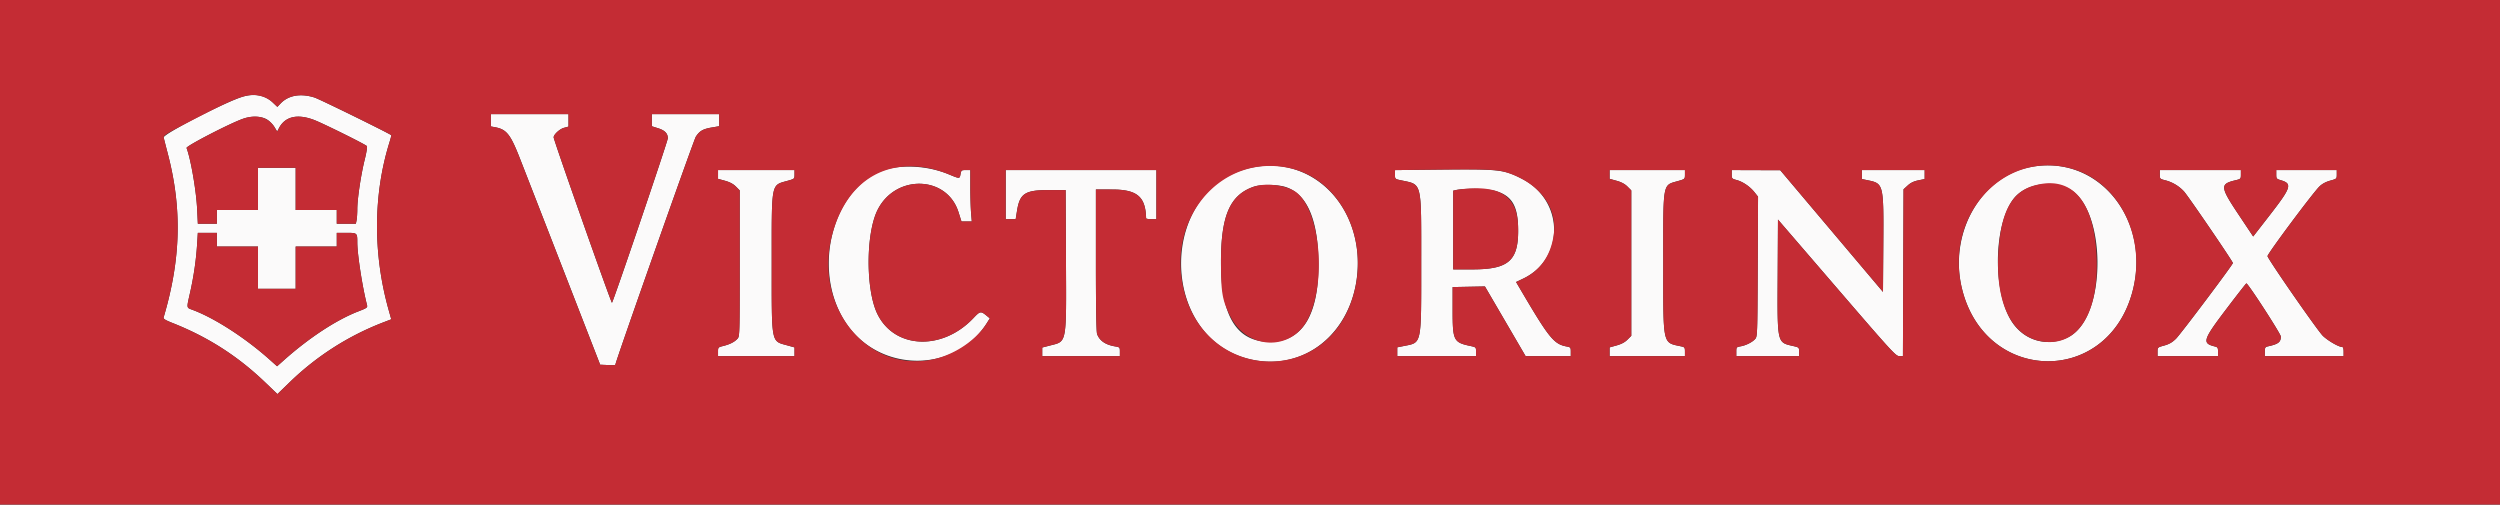 <svg xmlns="http://www.w3.org/2000/svg" viewBox="17.5 163.17 365 73.67"><rect x="17.5" y="163.17" width="365" height="73.67" fill="#333333" stroke="none"/><g fill-rule="evenodd"><path d="M53.056 177.254c-2.302.62-11.769 5.489-11.659 5.996.04.183.308 1.233.596 2.333 2.109 8.061 1.923 15.4-.606 23.933-.06.201.254.397 1.309.814 5.163 2.042 9.525 4.836 13.504 8.649l1.804 1.728 1.873-1.812a40.53 40.53 0 0 1 13.559-8.649l1.187-.458-.401-1.436c-2.273-8.141-2.233-16.716.113-24.314.185-.599.317-1.106.292-1.127-.334-.293-10.482-5.274-11.21-5.503-2.041-.642-3.815-.327-4.962.881l-.462.486-.663-.631c-1.092-1.039-2.576-1.348-4.274-.89m36.111 3.477v.899l.619.116c1.67.313 2.236 1.024 3.612 4.531.605 1.543 3.491 8.956 6.413 16.473l5.313 13.667 1.104.049c.608.027 1.105.017 1.105-.022 0-.397 11.456-32.853 11.759-33.315.555-.846 1.034-1.123 2.316-1.343l1.092-.187v-1.766h-9.833V181.606l.912.287c.989.312 1.421.758 1.421 1.465 0 .416-7.92 23.742-8.153 24.012-.1.116-8.516-23.754-8.515-24.149.002-.413.881-1.221 1.514-1.391l.654-.176V179.833H89.167v.898m-32.594-.058c.337.226.789.701 1.004 1.057l.392.647.25-.48c.898-1.728 2.701-2.149 5.161-1.205 1.312.504 7.381 3.51 7.682 3.806.081.08-.05.92-.303 1.931-.553 2.206-1.091 5.782-1.092 7.259 0 .607-.047 1.338-.104 1.625l-.105.52h-2.791v-2h-6v-6.166h-5.5v6.166h-6v2h-2.782l-.103-2.125c-.132-2.716-.93-7.33-1.545-8.933-.103-.266 6.225-3.543 8.218-4.256 1.315-.47 2.779-.408 3.618.154m144.594 6.813c-14.96 2.126-14.967 26.169-.009 28.356 7.978 1.167 14.602-5.351 14.574-14.342-.028-8.711-6.701-15.132-14.565-14.014m112.583.124c-7.223 1.541-11.762 9.793-9.781 17.783 3.384 13.644 20.874 14.156 24.766.725 3.109-10.728-4.928-20.655-14.985-18.508m-166.204.142c-8.112 1.763-11.847 14.366-6.642 22.413 4.834 7.473 16.01 7.582 20.66.201l.451-.717-.382-.315c-.957-.786-1.002-.78-2.042.31-4.582 4.804-11.549 4.464-14.016-.685-1.681-3.508-1.672-11.607.018-15.074 2.582-5.297 10.135-5.143 11.843.24l.437 1.375h1.509l-.108-1.275c-.059-.701-.107-2.389-.107-3.75V188h-.659c-.622 0-.666.033-.769.583-.134.713-.089.713-1.779.015-2.56-1.058-5.895-1.393-8.414-.846m78.662.196-5.041.057v.65c0 .65 0 .651.875.838 3.125.667 2.958-.017 2.958 12.085 0 12.12.115 11.575-2.564 12.113l-.936.188v1.288H233v-.653c0-.649-.005-.654-.839-.833-2.441-.523-2.578-.798-2.578-5.164v-3.434l2.358-.046 2.358-.046 2.969 5.088 2.968 5.088H246.833v-.648c0-.616-.031-.654-.617-.764-1.828-.343-2.552-1.227-6.515-7.958l-.855-1.453 1.047-.499c6.072-2.898 5.989-11.381-.143-14.544-2.754-1.42-3.25-1.47-13.542-1.353m-103.875.691v.64l1.024.284c.698.194 1.203.463 1.584.844l.559.56v10.652c0 10.472-.006 10.658-.338 11.014-.438.471-1.089.802-2.053 1.045-.756.19-.776.211-.776.842v.647H133.5v-1.279l-1.028-.286c-2.421-.673-2.303-.06-2.303-12.019 0-11.998-.134-11.321 2.373-12.032.953-.271.958-.276.958-.912V188h-11.167v.639m42 2.944v3.584h1.455l.2-1.242c.406-2.515 1.173-3.008 4.679-3.008h2.416l.048 10.083c.059 12.537.162 11.973-2.305 12.608l-1.159.299v1.26H181v-.652c0-.635-.018-.655-.691-.769-1.41-.238-2.26-.82-2.631-1.799-.119-.313-.178-3.884-.178-10.791v-10.323l2.375.004c3.651.006 4.882 1.05 4.955 4.205.002.068.341.125.753.125h.75V188h-22v3.583m88.167-2.944v.64l1.024.284c.698.194 1.202.463 1.583.844l.56.56V212.2l-.56.559c-.381.381-.885.65-1.583.844l-1.024.285v1.279h11v-.654c0-.602-.043-.662-.542-.77-2.755-.597-2.623.008-2.624-12.04-.001-12.194-.141-11.432 2.226-12.12.936-.272.94-.276.94-.928V188h-11v.639m17.833-.007c0 .603.033.641.709.822.916.245 1.964.96 2.615 1.782l.517.652-.045 10.205c-.044 9.938-.054 10.215-.379 10.574-.426.471-1.326.923-2.125 1.068-.598.108-.625.142-.625.773v.659h9.167v-.638c0-.631-.01-.641-.851-.835-2.385-.55-2.327-.291-2.276-10.16l.043-8.309 8.584 9.967c8.033 9.33 8.617 9.968 9.121 9.971l.539.004.045-12.18.045-12.179.605-.555c.423-.388.886-.613 1.541-.749l.937-.194V188h-9.167v1.31l.9.186c2.266.471 2.292.579 2.232 9.357l-.048 6.936-7.5-8.883-7.5-8.883-3.542-.011-3.542-.012v.632m62.5.015c0 .633.017.651.792.844a5.66 5.66 0 0 1 2.728 1.62c.562.595 7.147 10.234 7.147 10.462 0 .235-7.641 10.398-8.312 11.056-.537.526-.987.786-1.708.987-.978.271-.98.273-.98.911v.64h8.833v-.649c0-.569-.056-.662-.458-.761-1.907-.469-1.768-.932 1.636-5.424 1.563-2.062 2.893-3.766 2.957-3.787.21-.068 5.032 7.369 5.032 7.76 0 .82-.363 1.097-1.875 1.432-.406.09-.458.177-.458.765v.664h11.5v-.667c0-.421-.077-.667-.209-.668-.498-.004-2.022-.879-2.803-1.609-.716-.67-7.789-10.843-8.098-11.647-.092-.24 6.605-9.231 7.584-10.183.394-.382.922-.668 1.56-.846.962-.267.966-.271.966-.908V188h-8.834v.64c0 .603.04.652.668.841 1.704.51 1.534 1.04-1.664 5.159l-2.373 3.057-2.149-3.224c-2.675-4.013-2.716-4.437-.48-4.973.821-.197.832-.208.832-.85V188h-11.834v.647m-13.532 1.935c5.831 2.617 5.936 18.998.139 21.83-3.239 1.582-6.868.361-8.57-2.883-2.495-4.758-2.155-13.822.652-17.387 1.582-2.008 5.174-2.729 7.779-1.56M205.29 190.5c3.126 1.099 4.699 4.887 4.706 11.333.008 7.405-2.411 11.25-7.076 11.25-4.864 0-7.147-3.694-7.159-11.583-.01-6.816 1.293-9.849 4.752-11.059 1.108-.388 3.592-.358 4.777.059m30.641.574c2.239.676 3.119 2.082 3.211 5.13.151 4.966-1.256 6.296-6.661 6.296h-2.814v-11.494l.375-.083c1.367-.306 4.657-.221 5.889.151m-186.764 7.093v1h6v6.166h5.5v-6.166h6v-2h1.399c1.596 0 1.601.004 1.601 1.415 0 1.713.743 6.508 1.409 9.092.104.403.039.452-1.304.975-3.154 1.226-7.111 3.818-10.712 7.015l-1.107.982-1.101-.983c-3.542-3.161-8.021-6.051-11.227-7.247-.927-.345-.902-.178-.38-2.5.534-2.381.88-4.729 1.023-6.958l.114-1.791h2.785v1" fill="#fbfafa"/><path d="M17.5 200v36.833h365v-73.666h-365V200m38.303-22.744a4.026 4.026 0 0 1 1.527.888l.663.631.462-.486c1.147-1.208 2.921-1.523 4.962-.881.728.229 10.876 5.21 11.21 5.503.025.021-.107.528-.292 1.127-2.346 7.598-2.386 16.173-.113 24.314l.401 1.436-1.187.458a40.53 40.53 0 0 0-13.559 8.649l-1.873 1.812-1.804-1.728c-3.979-3.813-8.341-6.607-13.504-8.649-1.055-.417-1.369-.613-1.309-.814 2.529-8.533 2.715-15.872.606-23.933-.288-1.1-.556-2.15-.596-2.333-.062-.286.488-.624 3.89-2.386 7.318-3.791 8.515-4.202 10.516-3.608m44.697 3.488v.91l-.654.176c-.633.17-1.512.978-1.514 1.391-.001.395 8.415 24.265 8.515 24.149.233-.27 8.153-23.596 8.153-24.012 0-.707-.432-1.153-1.421-1.465l-.912-.287V179.833h9.833v1.766l-1.092.187c-1.282.22-1.761.497-2.316 1.343-.303.462-11.759 32.918-11.759 33.315 0 .039-.497.049-1.105.022l-1.104-.049-5.313-13.667c-2.922-7.517-5.808-14.93-6.413-16.473-1.376-3.507-1.942-4.218-3.612-4.531l-.619-.116V179.833H100.5v.911m-47.545-.225c-1.993.713-8.321 3.99-8.218 4.256.615 1.603 1.413 6.217 1.545 8.933l.103 2.125h2.782v-2h6v-6.166h5.5v6.166h6v2h2.791l.105-.52c.057-.287.104-1.018.104-1.625.001-1.477.539-5.053 1.092-7.259.253-1.011.384-1.851.303-1.931-.301-.296-6.37-3.302-7.682-3.806-2.46-.944-4.263-.523-5.161 1.205l-.25.48-.392-.647c-.883-1.457-2.643-1.918-4.622-1.211m152.97 7.227c7.419 1.72 11.67 10.612 9.045 18.921-4.164 13.177-21.791 12.048-24.731-1.584-2.273-10.541 5.924-19.601 15.686-17.337m113.554-.076c7.375 1.768 11.631 10.252 9.256 18.448-3.892 13.431-21.382 12.919-24.766-.725-2.612-10.535 5.731-20.067 15.51-17.723m-166.18.094c.706.146 1.904.521 2.661.834 1.69.698 1.645.698 1.779-.015.103-.55.147-.583.769-.583h.659v2.475c0 1.361.048 3.049.107 3.75l.108 1.275h-1.509l-.437-1.375c-1.708-5.383-9.261-5.537-11.843-.24-1.69 3.467-1.699 11.566-.018 15.074 2.467 5.149 9.434 5.489 14.016.685 1.04-1.09 1.085-1.096 2.042-.31l.382.315-.451.717c-1.746 2.771-5.397 5.022-8.838 5.45-9.267 1.15-16.366-8.329-13.733-18.337 1.97-7.49 7.353-11.146 14.306-9.715m84.118.567c4.798 1.515 7.496 5.079 6.92 9.144-.426 3.001-1.943 5.176-4.444 6.37l-1.047.499.855 1.453c3.963 6.731 4.687 7.615 6.515 7.958.586.11.617.148.617.764v.648H240.236l-2.968-5.088-2.969-5.088-2.358.046-2.358.046v3.434c0 4.366.137 4.641 2.578 5.164.834.179.839.184.839.833v.653h-11.5v-1.288l.936-.188c2.679-.538 2.564.007 2.564-12.113 0-12.102.167-11.418-2.958-12.085-.875-.187-.875-.188-.875-.838v-.65l5.041-.057c8.317-.095 9.862-.042 11.209.383m-103.917.308c0 .636-.005.641-.958.912-2.507.711-2.373.034-2.373 12.032 0 11.959-.118 11.346 2.303 12.019l1.028.286v1.279h-11.167v-.647c0-.631.02-.652.776-.842.964-.243 1.615-.574 2.053-1.045.332-.356.338-.542.338-11.014v-10.652l-.559-.56c-.381-.381-.886-.65-1.584-.844l-1.024-.284V188H133.5v.639m52.833 2.944v3.584h-.75c-.412 0-.751-.057-.753-.125-.073-3.155-1.304-4.199-4.955-4.205l-2.375-.004v10.323c0 6.907.059 10.478.178 10.791.371.979 1.221 1.561 2.631 1.799.673.114.691.134.691.769v.652h-11.333v-1.26l1.159-.299c2.467-.635 2.364-.071 2.305-12.608l-.048-10.083h-2.416c-3.506 0-4.273.493-4.679 3.008l-.2 1.242h-1.455V188h22v3.583m77.167-2.928c0 .652-.004.656-.94.928-2.367.688-2.227-.074-2.226 12.12.001 12.048-.131 11.443 2.624 12.04.499.108.542.168.542.77v.654h-11v-1.279l1.024-.285c.698-.194 1.202-.463 1.583-.844l.56-.559v-21.233l-.56-.56c-.381-.381-.885-.65-1.583-.844l-1.024-.284V188h11v.655m21.417 8.251 7.5 8.883.048-6.936c.06-8.778.034-8.886-2.232-9.357l-.9-.186V188h9.167v1.31l-.937.194c-.655.136-1.118.361-1.541.749l-.605.555-.045 12.179-.045 12.18-.539-.004c-.504-.003-1.088-.641-9.121-9.971l-8.584-9.967-.043 8.309c-.051 9.869-.109 9.61 2.276 10.16.841.194.851.204.851.835v.638H271v-.659c0-.631.027-.665.625-.773.799-.145 1.699-.597 2.125-1.068.325-.359.335-.636.379-10.574l.045-10.205-.517-.652c-.651-.822-1.699-1.537-2.615-1.782-.676-.181-.709-.219-.709-.822V188l3.542.012 3.542.011 7.5 8.883m59.75-8.256c0 .642-.011.653-.832.85-2.236.536-2.195.96.48 4.973l2.149 3.224 2.373-3.057c3.198-4.119 3.368-4.649 1.664-5.159-.628-.189-.668-.238-.668-.841V188h8.834v.639c0 .637-.004.641-.966.908-.638.178-1.166.464-1.56.846-.979.952-7.676 9.943-7.584 10.183.309.804 7.382 10.977 8.098 11.647.781.73 2.305 1.605 2.803 1.609.132.001.209.247.209.668v.667h-11.5v-.664c0-.588.052-.675.458-.765 1.512-.335 1.875-.612 1.875-1.432 0-.391-4.822-7.828-5.032-7.76-.064.021-1.394 1.725-2.957 3.787-3.404 4.492-3.543 4.955-1.636 5.424.402.099.458.192.458.761v.649H332.5v-.64c0-.638.002-.64.98-.911.721-.201 1.171-.461 1.708-.987.671-.658 8.312-10.821 8.312-11.056 0-.228-6.585-9.867-7.147-10.462a5.66 5.66 0 0 0-2.728-1.62c-.775-.193-.792-.211-.792-.844V188h11.834v.65m-30.162 1.606c-3.162.887-4.724 3.587-5.184 8.96-.666 7.791 1.681 12.998 6.215 13.788 5.469.952 8.689-4.432 8.003-13.379-.574-7.483-3.806-10.835-9.034-9.369m-113.992.185c-3.459 1.21-4.762 4.243-4.752 11.059.007 4.415.184 5.452 1.33 7.788 2.444 4.985 8.918 5.25 11.362.466 2.726-5.335 1.814-15.683-1.625-18.447-1.344-1.08-4.476-1.51-6.315-.866m30.57.328a12.02 12.02 0 0 0-1.041.154l-.375.083V202.5h2.814c5.405 0 6.812-1.33 6.661-6.296-.131-4.36-2.572-6.006-8.059-5.435m-184.815 8.189a45.249 45.249 0 0 1-1.023 6.958c-.522 2.322-.547 2.155.38 2.5 3.206 1.196 7.685 4.086 11.227 7.247l1.101.983 1.107-.982c3.601-3.197 7.558-5.789 10.712-7.015 1.343-.523 1.408-.572 1.304-.975-.666-2.584-1.409-7.379-1.409-9.092 0-1.411-.005-1.415-1.601-1.415h-1.399v2h-6v6.166h-5.5v-6.166h-6v-2h-2.785l-.114 1.791" fill="#c42c34"/></g></svg>